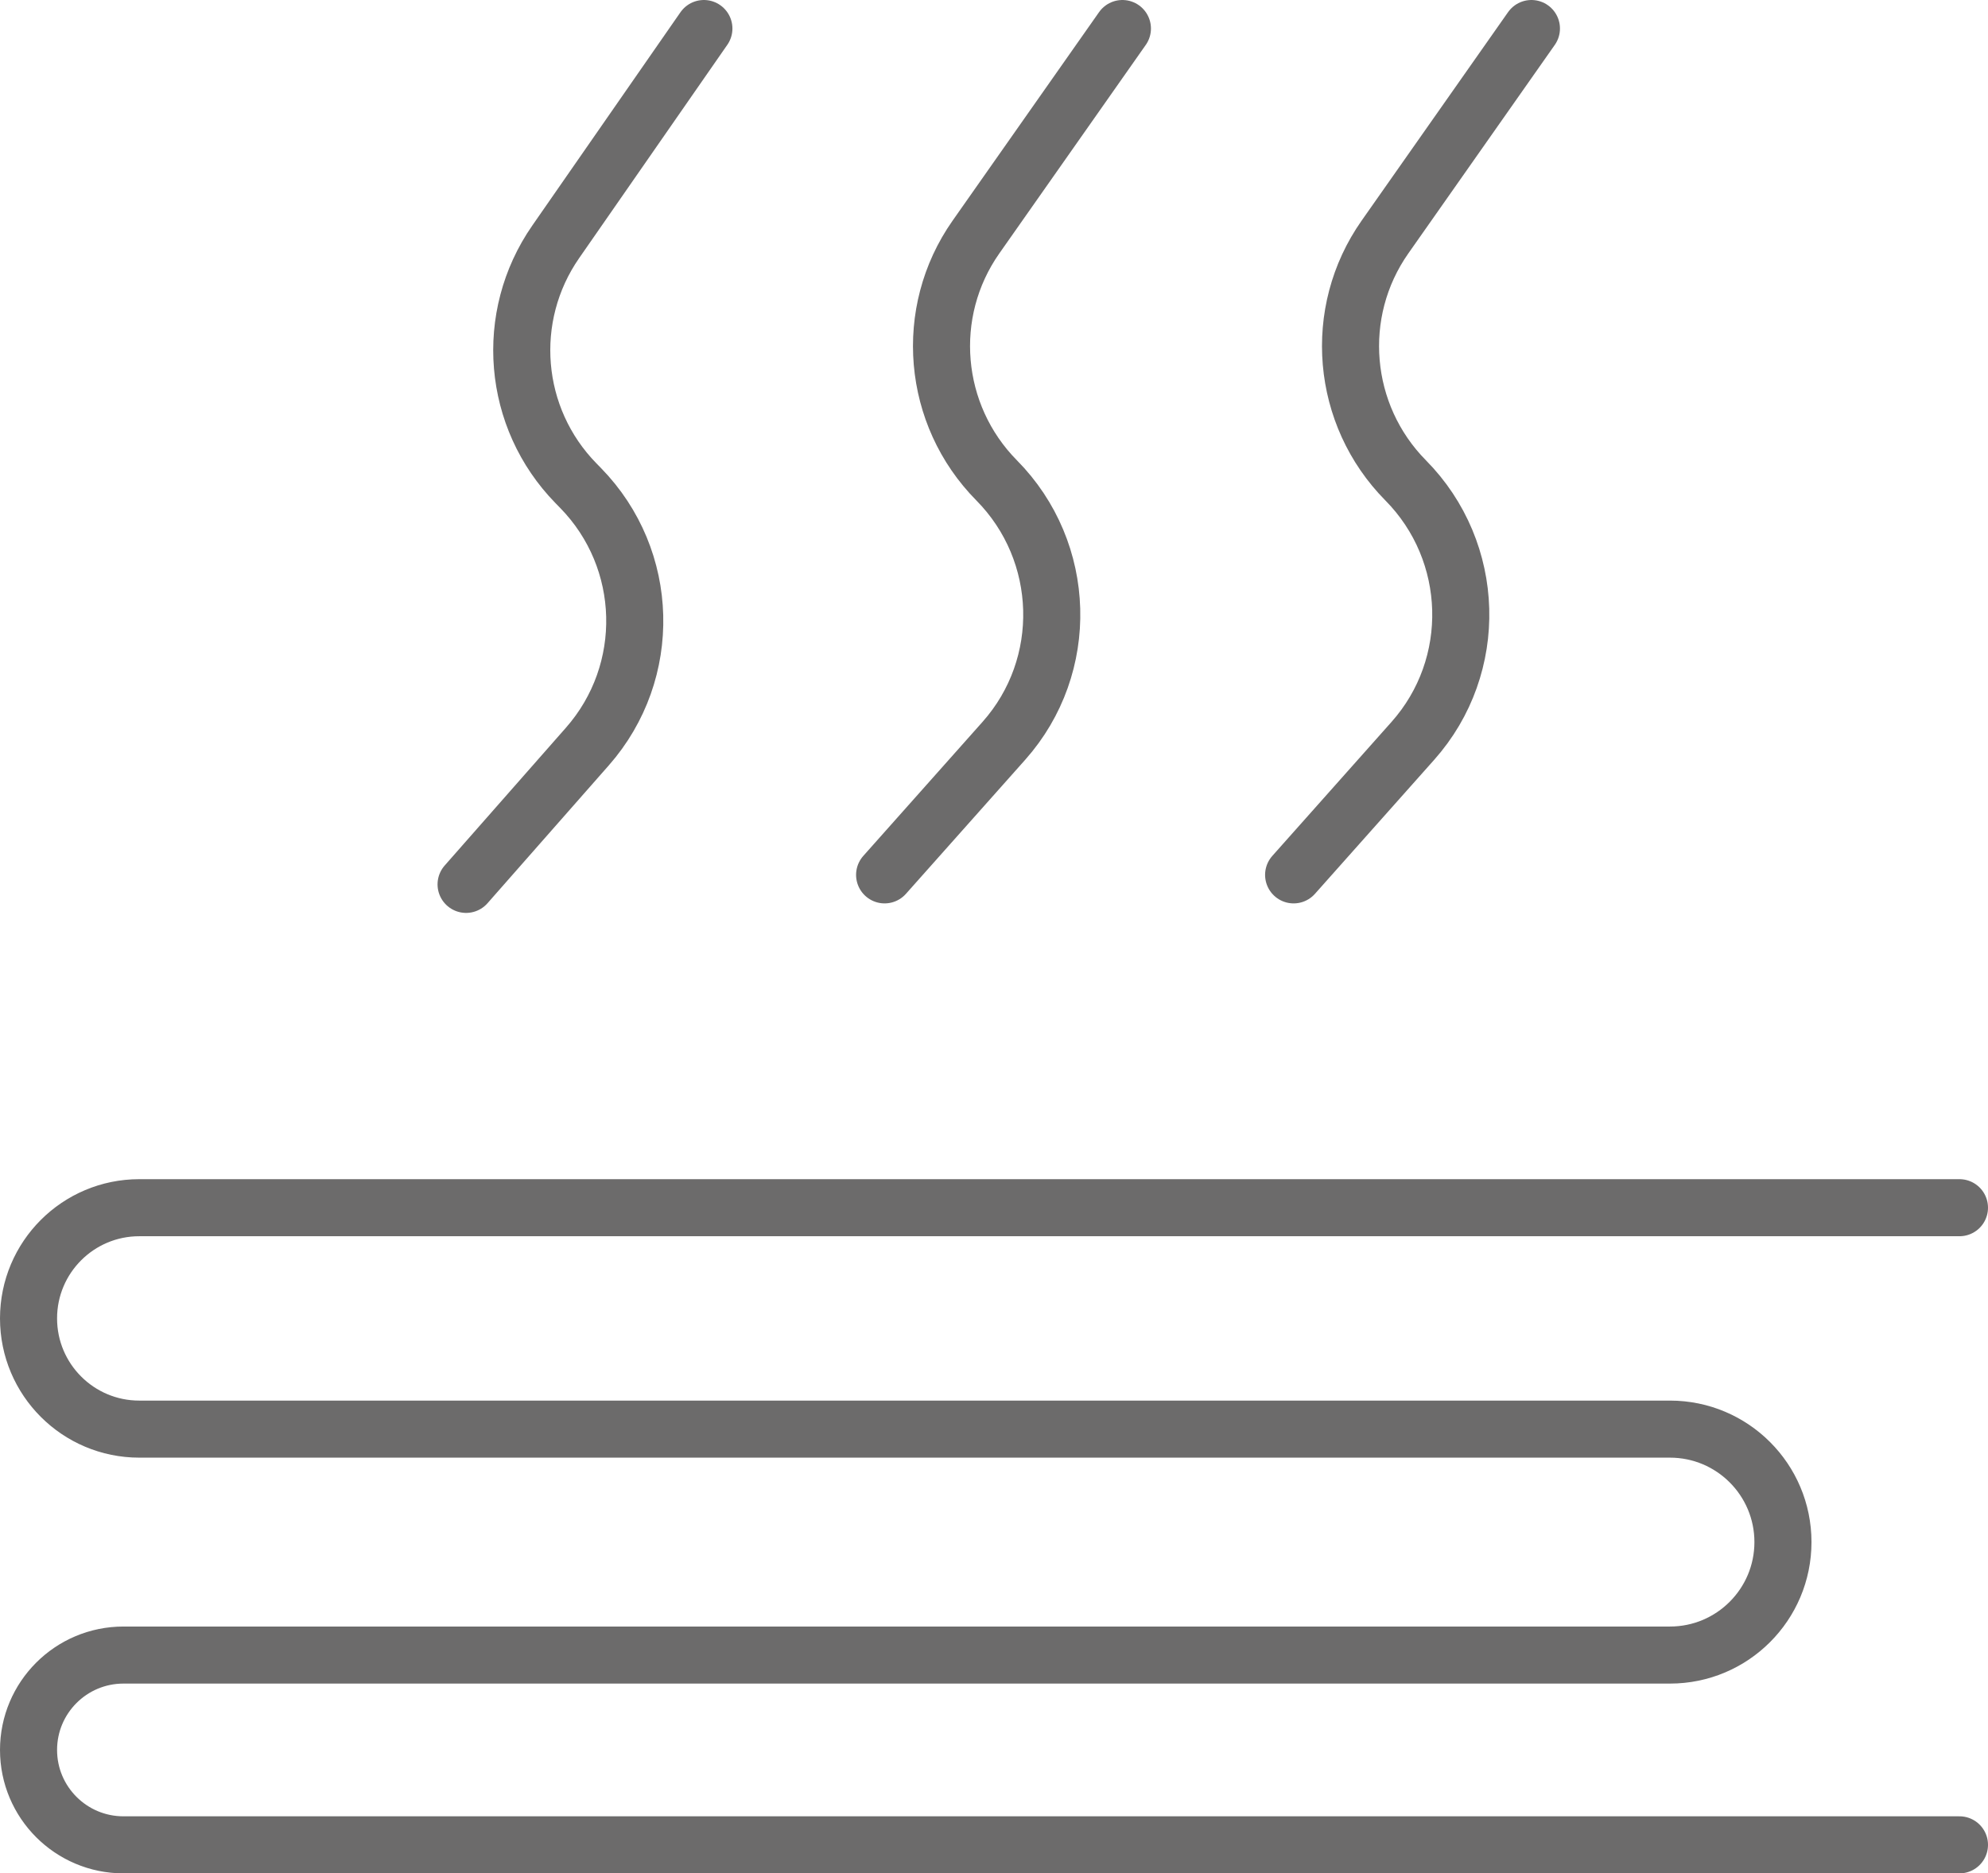 <svg width="209" height="197" viewBox="0 0 209 197" fill="none" xmlns="http://www.w3.org/2000/svg">
<path d="M206 127H14.642C8.212 127 3 132.212 3 138.642V138.642C3 145.071 8.212 150.284 14.642 150.284H175.564C182.125 150.284 187.443 155.602 187.443 162.163V162.163C187.443 168.724 182.125 174.043 175.564 174.043H12.979C7.468 174.043 3 178.51 3 184.021V184.021C3 189.532 7.468 194 12.979 194H206" stroke="#6C6B6B" stroke-width="6" stroke-linecap="round"/>
<path d="M74 3L58.424 25.429C52.954 33.306 53.845 43.958 60.549 50.816L61.037 51.316C68.349 58.797 68.66 70.65 61.751 78.504L49 93" stroke="#6C6B6B" stroke-width="6" stroke-linecap="round"/>
<path d="M118 3L102.601 24.929C97.042 32.844 97.979 43.638 104.778 50.517V50.517C112.192 58.018 112.545 70.027 105.535 77.907L93 92" stroke="#6C6B6B" stroke-width="6" stroke-linecap="round"/>
<path d="M161 3L145.601 24.929C140.042 32.844 140.979 43.638 147.778 50.517V50.517C155.192 58.018 155.545 70.027 148.535 77.907L136 92" stroke="#6C6B6B" stroke-width="6" stroke-linecap="round"/>
</svg>
